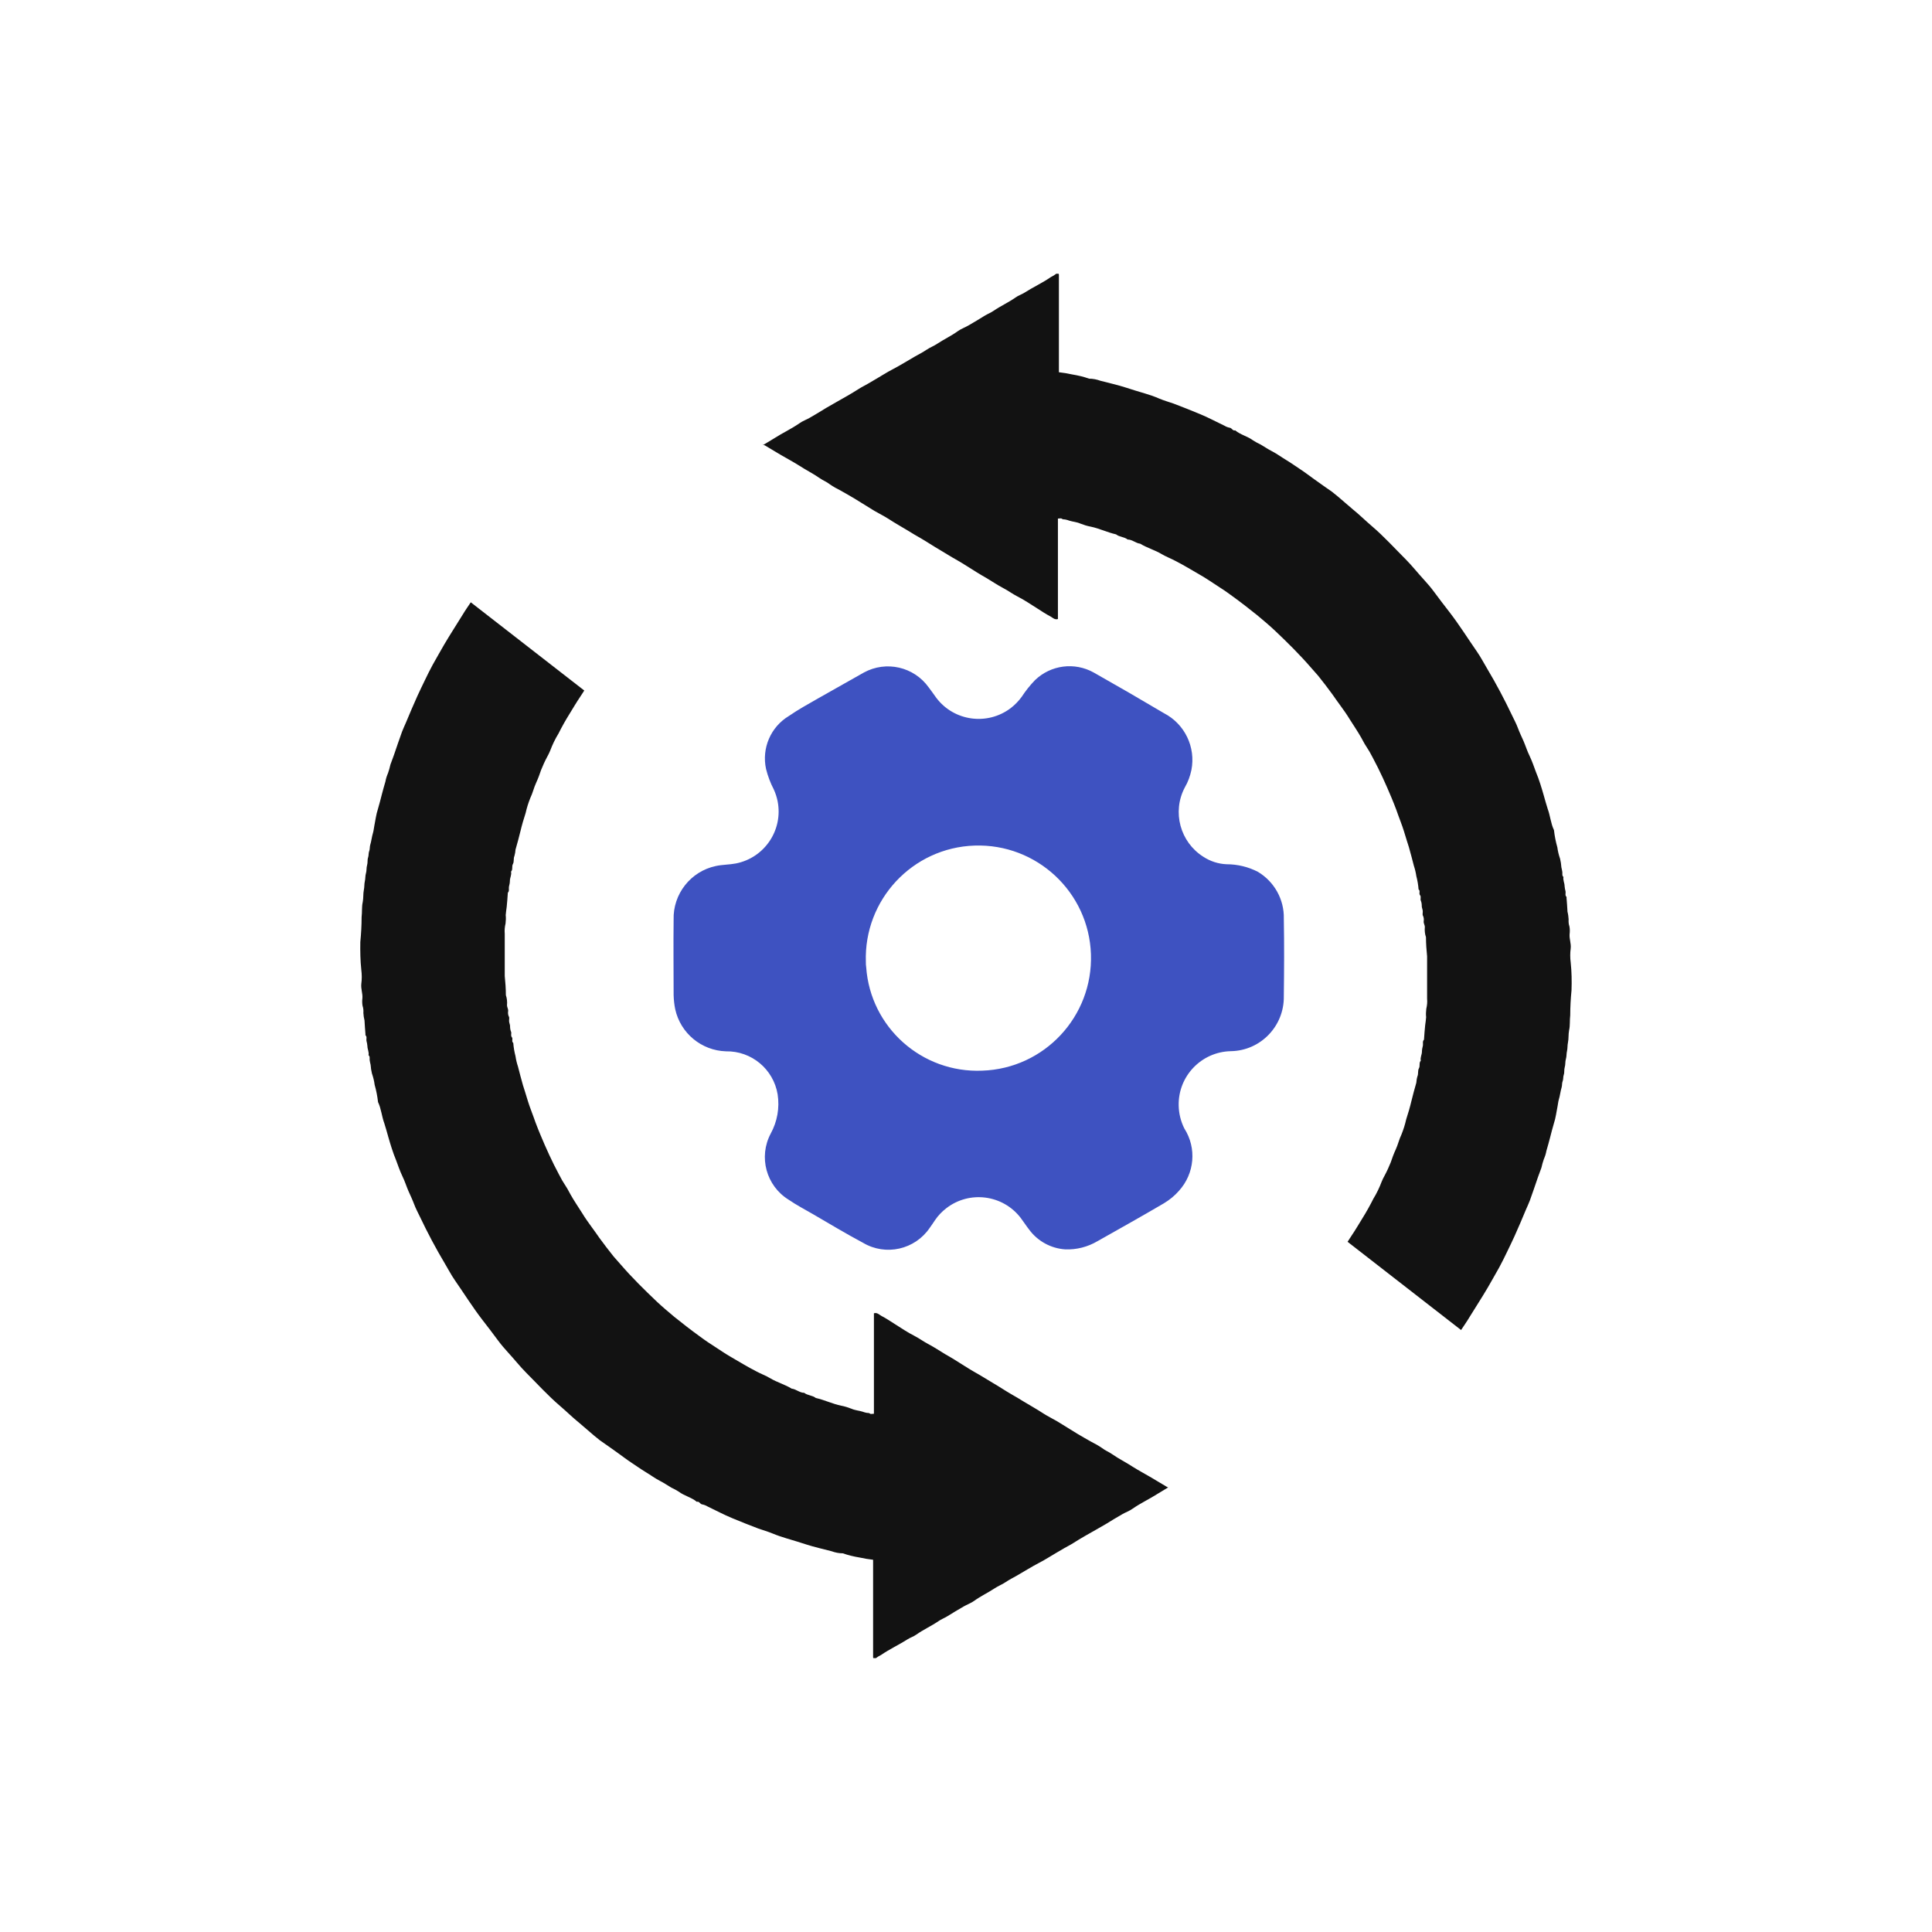 <?xml version="1.0" encoding="UTF-8"?><svg id="Layer_1" xmlns="http://www.w3.org/2000/svg" xmlns:xlink="http://www.w3.org/1999/xlink" viewBox="0 0 120 120"><defs><style>.cls-1{fill:none;}.cls-2{clip-path:url(#clippath);}.cls-3{fill:#121212;}.cls-4{fill:#3e52c1;}</style><clipPath id="clippath"><rect class="cls-1" x="22.34" y="17" width="75.32" height="85.99"/></clipPath></defs><g class="cls-2"><g id="Group_58"><path id="Path_55" class="cls-3" d="m72.55,92.39c-.24.15-.45.27-.66.4-.5.32-1.04.57-1.53.91-.2.15-.45.23-.67.36-.34.19-.67.4-1,.6-.2.12-.41.24-.61.35-.48.27-.96.54-1.43.84-.17.11-.36.2-.53.3-.34.2-.69.4-1.03.61-.17.1-.35.21-.53.3-.48.25-.94.54-1.41.81-.23.13-.47.25-.69.4s-.47.24-.69.39c-.41.27-.86.48-1.26.77-.21.15-.45.23-.67.36-.34.19-.67.4-1,.6-.18.11-.39.19-.56.31-.44.3-.93.52-1.37.83-.16.12-.37.18-.54.29-.53.34-1.12.61-1.64.97-.12.06-.24.13-.34.21-.02.02-.08,0-.13,0,0,0-.02-.01-.02-.02,0,0,0-.02-.01-.03v-6.07c-.28-.03-.56-.08-.84-.14-.36-.06-.7-.14-1.04-.26-.24,0-.48-.05-.7-.13-.52-.14-1.05-.25-1.57-.42-.39-.13-.8-.25-1.2-.37-.3-.09-.6-.19-.89-.31-.29-.12-.6-.21-.89-.31-.54-.2-1.07-.42-1.61-.64s-1.03-.49-1.54-.73c-.1-.06-.22-.11-.34-.13-.13-.02-.18-.21-.33-.16-.33-.28-.78-.37-1.12-.63-.15-.09-.3-.18-.46-.25-.24-.14-.47-.3-.71-.42-.31-.16-.59-.37-.89-.55s-.59-.39-.88-.58-.56-.4-.84-.6c-.37-.27-.75-.53-1.12-.79-.13-.1-.25-.2-.37-.3-.31-.26-.61-.53-.92-.79-.41-.33-.78-.7-1.18-1.04-.75-.64-1.41-1.37-2.1-2.06-.39-.39-.74-.84-1.12-1.25-.23-.25-.45-.51-.65-.78-.31-.42-.63-.84-.95-1.25-.61-.79-1.14-1.64-1.71-2.46-.23-.33-.42-.7-.63-1.05-.56-.94-1.07-1.9-1.54-2.89-.13-.27-.27-.53-.37-.8s-.23-.54-.35-.81c-.13-.3-.23-.63-.38-.93-.15-.32-.27-.66-.39-.99-.1-.24-.19-.49-.27-.74s-.15-.48-.22-.73c-.08-.27-.15-.55-.24-.82-.16-.43-.19-.9-.39-1.32-.04-.36-.11-.72-.21-1.07-.03-.24-.09-.48-.17-.71-.04-.17-.07-.35-.08-.53-.02-.1-.05-.2-.06-.3s.03-.22-.07-.3c.04-.2-.07-.37-.07-.57-.01-.11-.03-.22-.06-.33-.02-.11.05-.24-.06-.34-.01-.01,0-.04,0-.06-.02-.29-.05-.58-.06-.86-.04-.15-.06-.3-.07-.46.01-.15,0-.3-.05-.44-.03-.16-.03-.33-.01-.49.02-.29-.1-.57-.07-.87.04-.29.04-.59,0-.89-.06-.57-.07-1.14-.06-1.72.05-.52.08-1.03.08-1.55.04-.31,0-.63.07-.93.05-.26.02-.52.07-.76.04-.18.02-.37.06-.53s.02-.34.07-.5.02-.34.07-.5.01-.33.06-.47c.05-.14.02-.28.07-.4s.03-.26.06-.37c.08-.26.1-.52.18-.78.04-.13.05-.29.08-.43.07-.34.11-.7.22-1.03.09-.29.16-.59.24-.89.07-.28.15-.55.23-.83.03-.18.09-.36.16-.52.06-.17.11-.35.15-.53.07-.2.15-.4.22-.6.16-.48.33-.96.5-1.44.07-.19.16-.37.24-.56.23-.55.46-1.1.71-1.65.15-.33.31-.66.47-.99.16-.33.31-.64.48-.95.24-.42.47-.84.71-1.25.37-.63.77-1.24,1.15-1.86.16-.27.34-.52.51-.78l7.05,5.48c-.09.13-.17.27-.26.4-.23.34-.44.7-.65,1.04-.25.4-.48.81-.69,1.23-.21.34-.38.7-.52,1.07-.05.13-.12.26-.19.39-.14.26-.26.53-.37.8-.09.27-.19.54-.31.8-.14.3-.21.63-.36.94-.12.3-.22.61-.29.93-.12.37-.23.74-.32,1.12s-.2.77-.31,1.16c-.01.13-.03.27-.07.4-.07.15-.01.35-.09.49-.09.16.01.35-.12.48.05.19-.07.37-.07.57,0,.12-.03.25-.06.37-.02.12.04.26-.07.37,0,0,0,.02,0,.03-.02.29-.04.58-.07.86-.02.17-.05.33-.06.5.02.17.01.35-.01.52-.05.21-.07.42-.05.63,0,.88,0,1.76,0,2.63.04.4.07.79.07,1.19.07.2.09.42.07.63,0,.13.09.23.07.37-.02.12,0,.24.05.34.04.07,0,.19.01.29s.05.18.06.27c0,.13.01.25.06.37.05.1-.04.23.05.34s-.04.26.09.36c.02.28.07.56.14.83.03.21.08.42.15.63.1.39.2.77.31,1.16.04.14.09.27.13.41.12.4.24.8.39,1.19.1.25.18.5.27.74s.19.49.29.73c.35.84.73,1.68,1.16,2.48.13.26.27.5.43.74.11.16.19.34.29.51.22.39.48.77.72,1.15.18.3.39.59.6.88.16.22.32.44.47.66.28.39.58.77.88,1.15.14.17.3.33.44.5.7.81,1.46,1.56,2.24,2.3.35.33.72.64,1.09.95.52.42,1.05.83,1.59,1.22.32.24.65.46.98.67.32.21.63.42.96.61.52.3,1.04.62,1.57.89.28.15.58.26.85.42.43.26.92.39,1.34.65.28.03.49.26.78.26.21.17.51.15.72.32.54.12,1.04.37,1.58.48.22.04.43.11.64.19.22.1.46.11.68.18.07.03.16.05.24.07s.16-.01.24.06c.04.03.13,0,.23,0v-6.24c.2-.06.32.08.46.16.29.15.56.33.84.51.4.25.79.52,1.21.73.31.16.59.37.9.53.34.18.67.4,1,.6.2.12.41.23.61.36.41.25.81.52,1.23.76.38.21.74.44,1.11.66.4.23.78.49,1.18.72.25.14.5.29.74.44.41.25.83.48,1.24.75.28.18.59.33.88.5.41.25.82.51,1.23.76.28.17.57.33.85.49.24.12.47.25.69.4.2.16.43.24.64.39.4.28.85.5,1.26.77.38.24.78.45,1.17.68.31.18.61.37.92.55.05.03.1.05.19.1"/><path id="Path_56" class="cls-3" d="m47.45,27.61c.24-.15.45-.27.66-.4.5-.32,1.04-.57,1.53-.91.2-.15.45-.23.67-.36.34-.19.67-.4,1-.6.2-.12.41-.24.61-.35.48-.27.96-.54,1.43-.84.17-.11.36-.2.53-.3.34-.2.69-.4,1.03-.61.17-.1.35-.21.53-.3.48-.25.94-.54,1.41-.81.23-.13.47-.25.69-.4s.47-.24.69-.39c.41-.27.86-.48,1.26-.77.21-.15.45-.23.67-.36.34-.19.67-.4,1-.6.18-.11.39-.19.56-.31.44-.3.93-.52,1.37-.83.16-.12.37-.18.54-.29.53-.34,1.12-.61,1.64-.97.12-.06.24-.13.34-.21.02-.02.08,0,.13,0,0,0,.02.01.02.02,0,0,0,.02.01.03v6.07c.28.03.56.08.84.14.36.06.7.14,1.04.26.24,0,.48.05.7.13.52.14,1.05.25,1.57.42.39.13.8.25,1.2.37.3.09.6.19.89.32.29.12.6.21.89.31.54.2,1.07.42,1.61.64s1.03.49,1.54.73c.1.06.22.11.34.13.13.02.18.21.33.16.33.28.78.37,1.12.63.15.09.3.18.46.25.24.14.47.3.71.42.31.16.59.37.89.55s.59.39.88.58.56.4.84.6c.37.27.75.53,1.12.79.13.1.25.2.37.3.31.26.61.53.92.79.41.33.78.7,1.18,1.04.75.64,1.41,1.37,2.1,2.06.39.39.74.84,1.12,1.25.23.25.45.51.65.78.31.42.63.84.95,1.25.61.79,1.14,1.64,1.71,2.46.23.33.42.7.63,1.05.56.94,1.07,1.9,1.54,2.89.13.27.27.53.37.8s.23.54.35.81c.13.3.23.63.38.93.15.32.27.66.39.99.1.24.19.49.27.74s.15.48.22.73c.08.27.15.55.24.82.16.43.19.9.39,1.32.04.36.11.72.21,1.07.03.24.09.48.17.71.04.17.07.35.08.53.02.1.05.2.06.3s-.03.22.07.3c-.04.2.07.37.07.57.01.11.03.22.06.33.02.11-.05.24.06.34.01.01,0,.04,0,.06.02.29.05.58.06.86.04.15.06.31.07.47-.01.15,0,.3.05.44.03.16.03.33.01.49-.02.29.1.57.07.87-.04.29-.04.59,0,.89.06.57.07,1.14.05,1.72-.05.52-.08,1.03-.08,1.55-.04.31,0,.63-.07.93-.05.26-.02.52-.07.76-.04.18-.02.37-.06.53s-.02.34-.07.5-.02.34-.07.5-.01.33-.06.47-.02.28-.07.4-.03.26-.06.37c-.08.26-.1.52-.18.78-.04.13-.05.29-.08.43-.07.34-.11.7-.22,1.03-.09.29-.16.59-.24.89-.07.28-.15.55-.23.83-.03.18-.09.36-.16.52-.06.17-.11.35-.15.53-.07.2-.15.4-.22.6-.16.48-.33.96-.5,1.44-.07.19-.16.37-.24.56-.23.55-.46,1.1-.71,1.65-.15.33-.31.66-.47.99s-.31.64-.48.95c-.24.42-.47.84-.71,1.25-.37.63-.77,1.24-1.15,1.86-.16.27-.34.52-.51.78l-7.05-5.48c.09-.13.17-.27.26-.4.23-.34.44-.7.65-1.04.25-.4.48-.81.69-1.23.21-.34.38-.7.52-1.07.05-.13.12-.26.19-.39.14-.26.26-.53.37-.8.09-.27.19-.54.31-.8.14-.3.21-.63.36-.94.12-.3.22-.61.29-.93.12-.37.23-.74.32-1.12s.2-.77.31-1.16c.01-.13.03-.27.07-.4.07-.15.01-.35.09-.49.09-.16-.01-.35.12-.48-.05-.19.07-.37.07-.57,0-.12.03-.25.06-.37.02-.12-.04-.26.07-.37,0,0,0-.02,0-.03.02-.29.04-.58.07-.86.02-.17.05-.33.06-.5-.02-.17-.01-.35.01-.52.05-.21.07-.42.05-.63,0-.88,0-1.76,0-2.63-.04-.4-.07-.79-.07-1.19-.07-.2-.09-.42-.07-.63,0-.13-.09-.23-.07-.37.02-.12,0-.24-.05-.34-.04-.07,0-.19-.01-.29s-.05-.18-.06-.27c0-.13-.01-.25-.06-.37-.05-.1.04-.23-.05-.34s.04-.26-.09-.36c-.02-.28-.07-.56-.14-.83-.03-.21-.08-.42-.15-.63-.1-.39-.2-.77-.31-1.16-.04-.14-.09-.27-.13-.41-.12-.4-.24-.8-.39-1.19-.1-.25-.18-.5-.27-.74s-.19-.49-.29-.73c-.35-.84-.73-1.68-1.16-2.48-.13-.26-.27-.5-.43-.74-.11-.16-.19-.34-.29-.51-.22-.39-.48-.77-.72-1.15-.18-.3-.39-.59-.6-.88-.16-.22-.32-.44-.47-.66-.28-.39-.58-.77-.88-1.15-.14-.17-.3-.33-.44-.5-.7-.81-1.46-1.56-2.24-2.3-.35-.33-.72-.64-1.09-.95-.52-.42-1.05-.83-1.59-1.22-.32-.24-.65-.46-.98-.67-.32-.21-.63-.42-.96-.61-.52-.3-1.04-.62-1.57-.89-.28-.15-.58-.26-.85-.42-.43-.26-.92-.39-1.34-.65-.28-.03-.49-.26-.78-.26-.21-.17-.51-.15-.72-.32-.54-.12-1.04-.37-1.58-.48-.22-.04-.43-.11-.64-.19-.22-.1-.46-.11-.68-.18-.07-.03-.16-.05-.24-.07s-.16.01-.24-.06c-.04-.03-.13,0-.23,0v6.24c-.2.06-.32-.08-.46-.16-.29-.15-.56-.33-.84-.51-.4-.25-.79-.52-1.21-.73-.31-.16-.59-.37-.9-.53-.34-.18-.67-.4-1-.6-.2-.12-.41-.23-.61-.36-.41-.25-.81-.52-1.23-.76-.38-.21-.74-.44-1.11-.66-.4-.23-.78-.49-1.18-.72-.25-.14-.5-.29-.74-.44-.41-.25-.83-.48-1.24-.75-.28-.18-.59-.33-.88-.5-.41-.25-.82-.51-1.23-.76-.28-.17-.57-.33-.85-.49-.24-.12-.47-.25-.69-.4-.2-.16-.43-.24-.64-.39-.4-.28-.85-.5-1.26-.77-.38-.24-.78-.45-1.17-.68-.31-.18-.61-.37-.92-.55-.05-.03-.1-.05-.19-.1"/><path id="Path_57" class="cls-4" d="m66.16,77.6c-.89-.06-1.71-.51-2.24-1.23-.18-.23-.34-.48-.52-.72-1.11-1.45-3.19-1.72-4.63-.6-.27.21-.5.45-.69.73-.11.16-.21.32-.33.48-.92,1.36-2.74,1.77-4.15.93-1.05-.56-2.08-1.18-3.11-1.78-.5-.29-1.02-.56-1.5-.89-1.4-.86-1.89-2.66-1.12-4.11.41-.75.56-1.6.43-2.44-.26-1.56-1.62-2.7-3.21-2.67-1.52-.05-2.82-1.12-3.15-2.61-.06-.29-.09-.58-.1-.88,0-1.56-.02-3.12,0-4.68-.05-1.6,1.06-3.01,2.62-3.34.41-.09.84-.08,1.25-.16,1.78-.35,2.94-2.08,2.59-3.86-.05-.25-.13-.5-.24-.74-.21-.4-.37-.83-.48-1.27-.28-1.29.29-2.61,1.42-3.29.58-.4,1.2-.74,1.81-1.09.95-.54,1.9-1.07,2.85-1.61,1.38-.75,3.1-.36,4.02.92.16.22.33.44.48.66,1.1,1.45,3.17,1.73,4.62.63.26-.2.49-.44.68-.7.24-.37.52-.72.83-1.04.98-.94,2.45-1.13,3.64-.47,1.47.83,2.92,1.67,4.37,2.53,1.29.67,1.98,2.11,1.7,3.53-.08.38-.21.74-.41,1.08-.8,1.52-.29,3.4,1.16,4.31.43.28.93.44,1.44.46.67,0,1.34.16,1.94.47,1.02.61,1.64,1.72,1.61,2.91.03,1.61.02,3.21,0,4.82.03,1.85-1.44,3.38-3.29,3.41,0,0,0,0,0,0-1.83.04-3.28,1.55-3.24,3.38.01.49.13.98.35,1.42.78,1.22.64,2.8-.33,3.87-.27.31-.59.57-.94.78-1.36.8-2.74,1.57-4.12,2.35-.61.36-1.31.54-2.02.51m-5.14-11.1c3.86-.13,6.88-3.37,6.75-7.23-.13-3.86-3.37-6.88-7.23-6.75-3.86.13-6.88,3.37-6.75,7.23,0,.11,0,.22.02.32.26,3.74,3.46,6.59,7.21,6.43"/></g></g></svg>